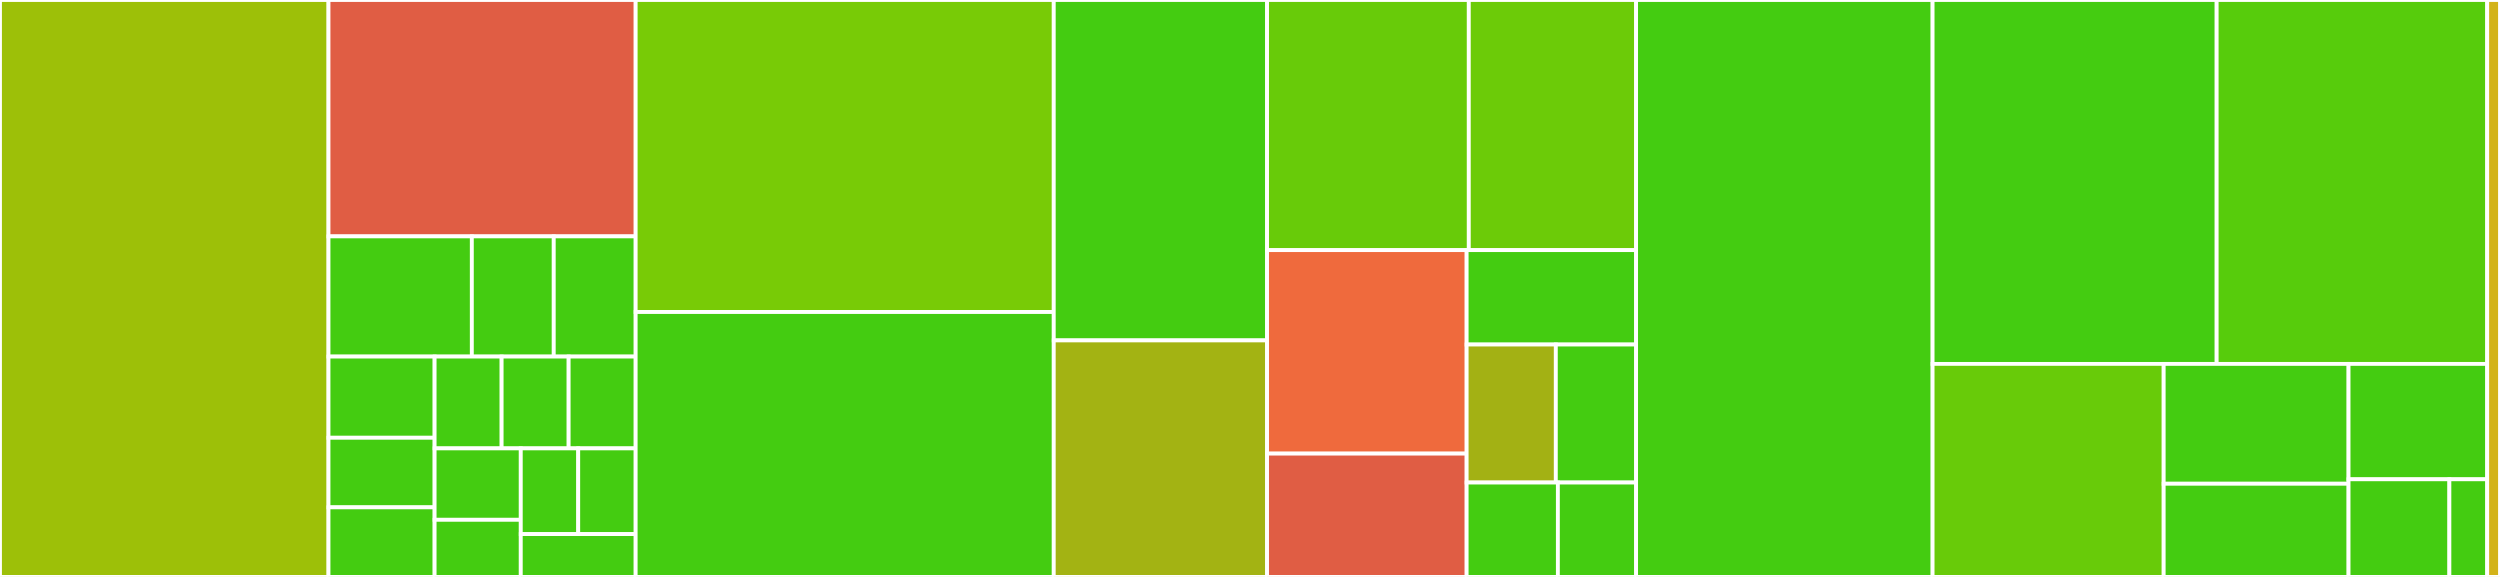 <svg baseProfile="full" width="650" height="150" viewBox="0 0 650 150" version="1.1"
xmlns="http://www.w3.org/2000/svg" xmlns:ev="http://www.w3.org/2001/xml-events"
xmlns:xlink="http://www.w3.org/1999/xlink">

<rect x="0" y="0" width="650" height="150" fill="#333333" stroke="none"/>

<style>rect.s{mask:url(#mask);}</style>
<defs>
  <pattern id="white" width="4" height="4" patternUnits="userSpaceOnUse" patternTransform="rotate(45)">
    <rect width="2" height="2" transform="translate(0,0)" fill="white"></rect>
  </pattern>
  <mask id="mask">
    <rect x="0" y="0" width="100%" height="100%" fill="url(#white)"></rect>
  </mask>
</defs>

<rect x="0" y="0" width="85.41" height="150.0" fill="#9dc008" stroke="white" stroke-width="1" class=" tooltipped" data-content="social_django/storage.py"><title>social_django/storage.py</title></rect>
<rect x="85.41" y="0" width="79.863" height="61.458" fill="#e05d44" stroke="white" stroke-width="1" class=" tooltipped" data-content="social_django/migrations/0013_migrate_extra_data.py"><title>social_django/migrations/0013_migrate_extra_data.py</title></rect>
<rect x="85.41" y="61.458" width="37.27" height="31.25" fill="#4c1" stroke="white" stroke-width="1" class=" tooltipped" data-content="social_django/migrations/0001_initial.py"><title>social_django/migrations/0001_initial.py</title></rect>
<rect x="122.679" y="61.458" width="21.297" height="31.25" fill="#4c1" stroke="white" stroke-width="1" class=" tooltipped" data-content="social_django/migrations/0002_add_related_name.py"><title>social_django/migrations/0002_add_related_name.py</title></rect>
<rect x="143.976" y="61.458" width="21.297" height="31.25" fill="#4c1" stroke="white" stroke-width="1" class=" tooltipped" data-content="social_django/migrations/0003_alter_email_max_length.py"><title>social_django/migrations/0003_alter_email_max_length.py</title></rect>
<rect x="85.41" y="92.708" width="27.589" height="21.107" fill="#4c1" stroke="white" stroke-width="1" class=" tooltipped" data-content="social_django/migrations/0010_uid_db_index.py"><title>social_django/migrations/0010_uid_db_index.py</title></rect>
<rect x="85.41" y="113.816" width="27.589" height="18.092" fill="#4c1" stroke="white" stroke-width="1" class=" tooltipped" data-content="social_django/migrations/0004_auto_20160423_0400.py"><title>social_django/migrations/0004_auto_20160423_0400.py</title></rect>
<rect x="85.41" y="131.908" width="27.589" height="18.092" fill="#4c1" stroke="white" stroke-width="1" class=" tooltipped" data-content="social_django/migrations/0006_partial.py"><title>social_django/migrations/0006_partial.py</title></rect>
<rect x="112.999" y="92.708" width="17.425" height="23.872" fill="#4c1" stroke="white" stroke-width="1" class=" tooltipped" data-content="social_django/migrations/0005_auto_20160727_2333.py"><title>social_django/migrations/0005_auto_20160727_2333.py</title></rect>
<rect x="130.424" y="92.708" width="17.425" height="23.872" fill="#4c1" stroke="white" stroke-width="1" class=" tooltipped" data-content="social_django/migrations/0007_code_timestamp.py"><title>social_django/migrations/0007_code_timestamp.py</title></rect>
<rect x="147.848" y="92.708" width="17.425" height="23.872" fill="#4c1" stroke="white" stroke-width="1" class=" tooltipped" data-content="social_django/migrations/0008_partial_timestamp.py"><title>social_django/migrations/0008_partial_timestamp.py</title></rect>
<rect x="112.999" y="116.58" width="22.403" height="18.567" fill="#4c1" stroke="white" stroke-width="1" class=" tooltipped" data-content="social_django/migrations/0009_auto_20191118_0520.py"><title>social_django/migrations/0009_auto_20191118_0520.py</title></rect>
<rect x="112.999" y="135.147" width="22.403" height="14.853" fill="#4c1" stroke="white" stroke-width="1" class=" tooltipped" data-content="social_django/migrations/0011_alter_id_fields.py"><title>social_django/migrations/0011_alter_id_fields.py</title></rect>
<rect x="135.402" y="116.58" width="14.936" height="22.28" fill="#4c1" stroke="white" stroke-width="1" class=" tooltipped" data-content="social_django/migrations/0012_usersocialauth_extra_data_new.py"><title>social_django/migrations/0012_usersocialauth_extra_data_new.py</title></rect>
<rect x="150.338" y="116.58" width="14.936" height="22.28" fill="#4c1" stroke="white" stroke-width="1" class=" tooltipped" data-content="social_django/migrations/0014_remove_usersocialauth_extra_data.py"><title>social_django/migrations/0014_remove_usersocialauth_extra_data.py</title></rect>
<rect x="135.402" y="138.86" width="29.871" height="11.14" fill="#4c1" stroke="white" stroke-width="1" class=" tooltipped" data-content="social_django/migrations/0015_rename_extra_data_new_usersocialauth_extra_data.py"><title>social_django/migrations/0015_rename_extra_data_new_usersocialauth_extra_data.py</title></rect>
<rect x="165.273" y="0" width="108.703" height="81.122" fill="#78cb06" stroke="white" stroke-width="1" class=" tooltipped" data-content="social_django/strategy.py"><title>social_django/strategy.py</title></rect>
<rect x="165.273" y="81.122" width="108.703" height="68.878" fill="#4c1" stroke="white" stroke-width="1" class=" tooltipped" data-content="social_django/models.py"><title>social_django/models.py</title></rect>
<rect x="273.976" y="0" width="55.461" height="88.5" fill="#4c1" stroke="white" stroke-width="1" class=" tooltipped" data-content="social_django/views.py"><title>social_django/views.py</title></rect>
<rect x="273.976" y="88.5" width="55.461" height="61.5" fill="#a3b313" stroke="white" stroke-width="1" class=" tooltipped" data-content="social_django/middleware.py"><title>social_django/middleware.py</title></rect>
<rect x="329.437" y="0" width="52.451" height="65.029" fill="#68cb09" stroke="white" stroke-width="1" class=" tooltipped" data-content="social_django/utils.py"><title>social_django/utils.py</title></rect>
<rect x="381.888" y="0" width="43.496" height="65.029" fill="#6ccb08" stroke="white" stroke-width="1" class=" tooltipped" data-content="social_django/admin.py"><title>social_django/admin.py</title></rect>
<rect x="329.437" y="65.029" width="51.89" height="52.907" fill="#ef6a3d" stroke="white" stroke-width="1" class=" tooltipped" data-content="social_django/context_processors.py"><title>social_django/context_processors.py</title></rect>
<rect x="329.437" y="117.935" width="51.89" height="32.065" fill="#e05d44" stroke="white" stroke-width="1" class=" tooltipped" data-content="social_django/fields.py"><title>social_django/fields.py</title></rect>
<rect x="381.327" y="65.029" width="44.057" height="24.547" fill="#4c1" stroke="white" stroke-width="1" class=" tooltipped" data-content="social_django/management/commands/clearsocial.py"><title>social_django/management/commands/clearsocial.py</title></rect>
<rect x="381.327" y="89.576" width="23.188" height="35.877" fill="#a3b114" stroke="white" stroke-width="1" class=" tooltipped" data-content="social_django/__init__.py"><title>social_django/__init__.py</title></rect>
<rect x="404.515" y="89.576" width="20.869" height="35.877" fill="#4c1" stroke="white" stroke-width="1" class=" tooltipped" data-content="social_django/managers.py"><title>social_django/managers.py</title></rect>
<rect x="381.327" y="125.453" width="23.723" height="24.547" fill="#4c1" stroke="white" stroke-width="1" class=" tooltipped" data-content="social_django/urls.py"><title>social_django/urls.py</title></rect>
<rect x="405.05" y="125.453" width="20.334" height="24.547" fill="#4c1" stroke="white" stroke-width="1" class=" tooltipped" data-content="social_django/apps.py"><title>social_django/apps.py</title></rect>
<rect x="425.384" y="0" width="77.09" height="150.0" fill="#4c1" stroke="white" stroke-width="1" class=" tooltipped" data-content="tests/test_models.py"><title>tests/test_models.py</title></rect>
<rect x="502.474" y="0" width="73.857" height="94.615" fill="#4c1" stroke="white" stroke-width="1" class=" tooltipped" data-content="tests/test_views.py"><title>tests/test_views.py</title></rect>
<rect x="576.332" y="0" width="70.34" height="94.615" fill="#57cc0c" stroke="white" stroke-width="1" class=" tooltipped" data-content="tests/test_strategy.py"><title>tests/test_strategy.py</title></rect>
<rect x="502.474" y="94.615" width="60.082" height="55.385" fill="#68cb09" stroke="white" stroke-width="1" class=" tooltipped" data-content="tests/test_middleware.py"><title>tests/test_middleware.py</title></rect>
<rect x="562.557" y="94.615" width="48.066" height="31.154" fill="#4c1" stroke="white" stroke-width="1" class=" tooltipped" data-content="tests/test_admin.py"><title>tests/test_admin.py</title></rect>
<rect x="562.557" y="125.769" width="48.066" height="24.231" fill="#4c1" stroke="white" stroke-width="1" class=" tooltipped" data-content="tests/test_context_processors.py"><title>tests/test_context_processors.py</title></rect>
<rect x="610.623" y="94.615" width="36.049" height="30.0" fill="#4c1" stroke="white" stroke-width="1" class=" tooltipped" data-content="tests/settings.py"><title>tests/settings.py</title></rect>
<rect x="610.623" y="124.615" width="26.218" height="25.385" fill="#4c1" stroke="white" stroke-width="1" class=" tooltipped" data-content="tests/test_migrations.py"><title>tests/test_migrations.py</title></rect>
<rect x="636.841" y="124.615" width="9.832" height="25.385" fill="#4c1" stroke="white" stroke-width="1" class=" tooltipped" data-content="tests/urls.py"><title>tests/urls.py</title></rect>
<rect x="646.672" y="0" width="3.328" height="150" fill="#d3b319" stroke="white" stroke-width="1" class=" tooltipped" data-content="manage.py"><title>manage.py</title></rect>
</svg>